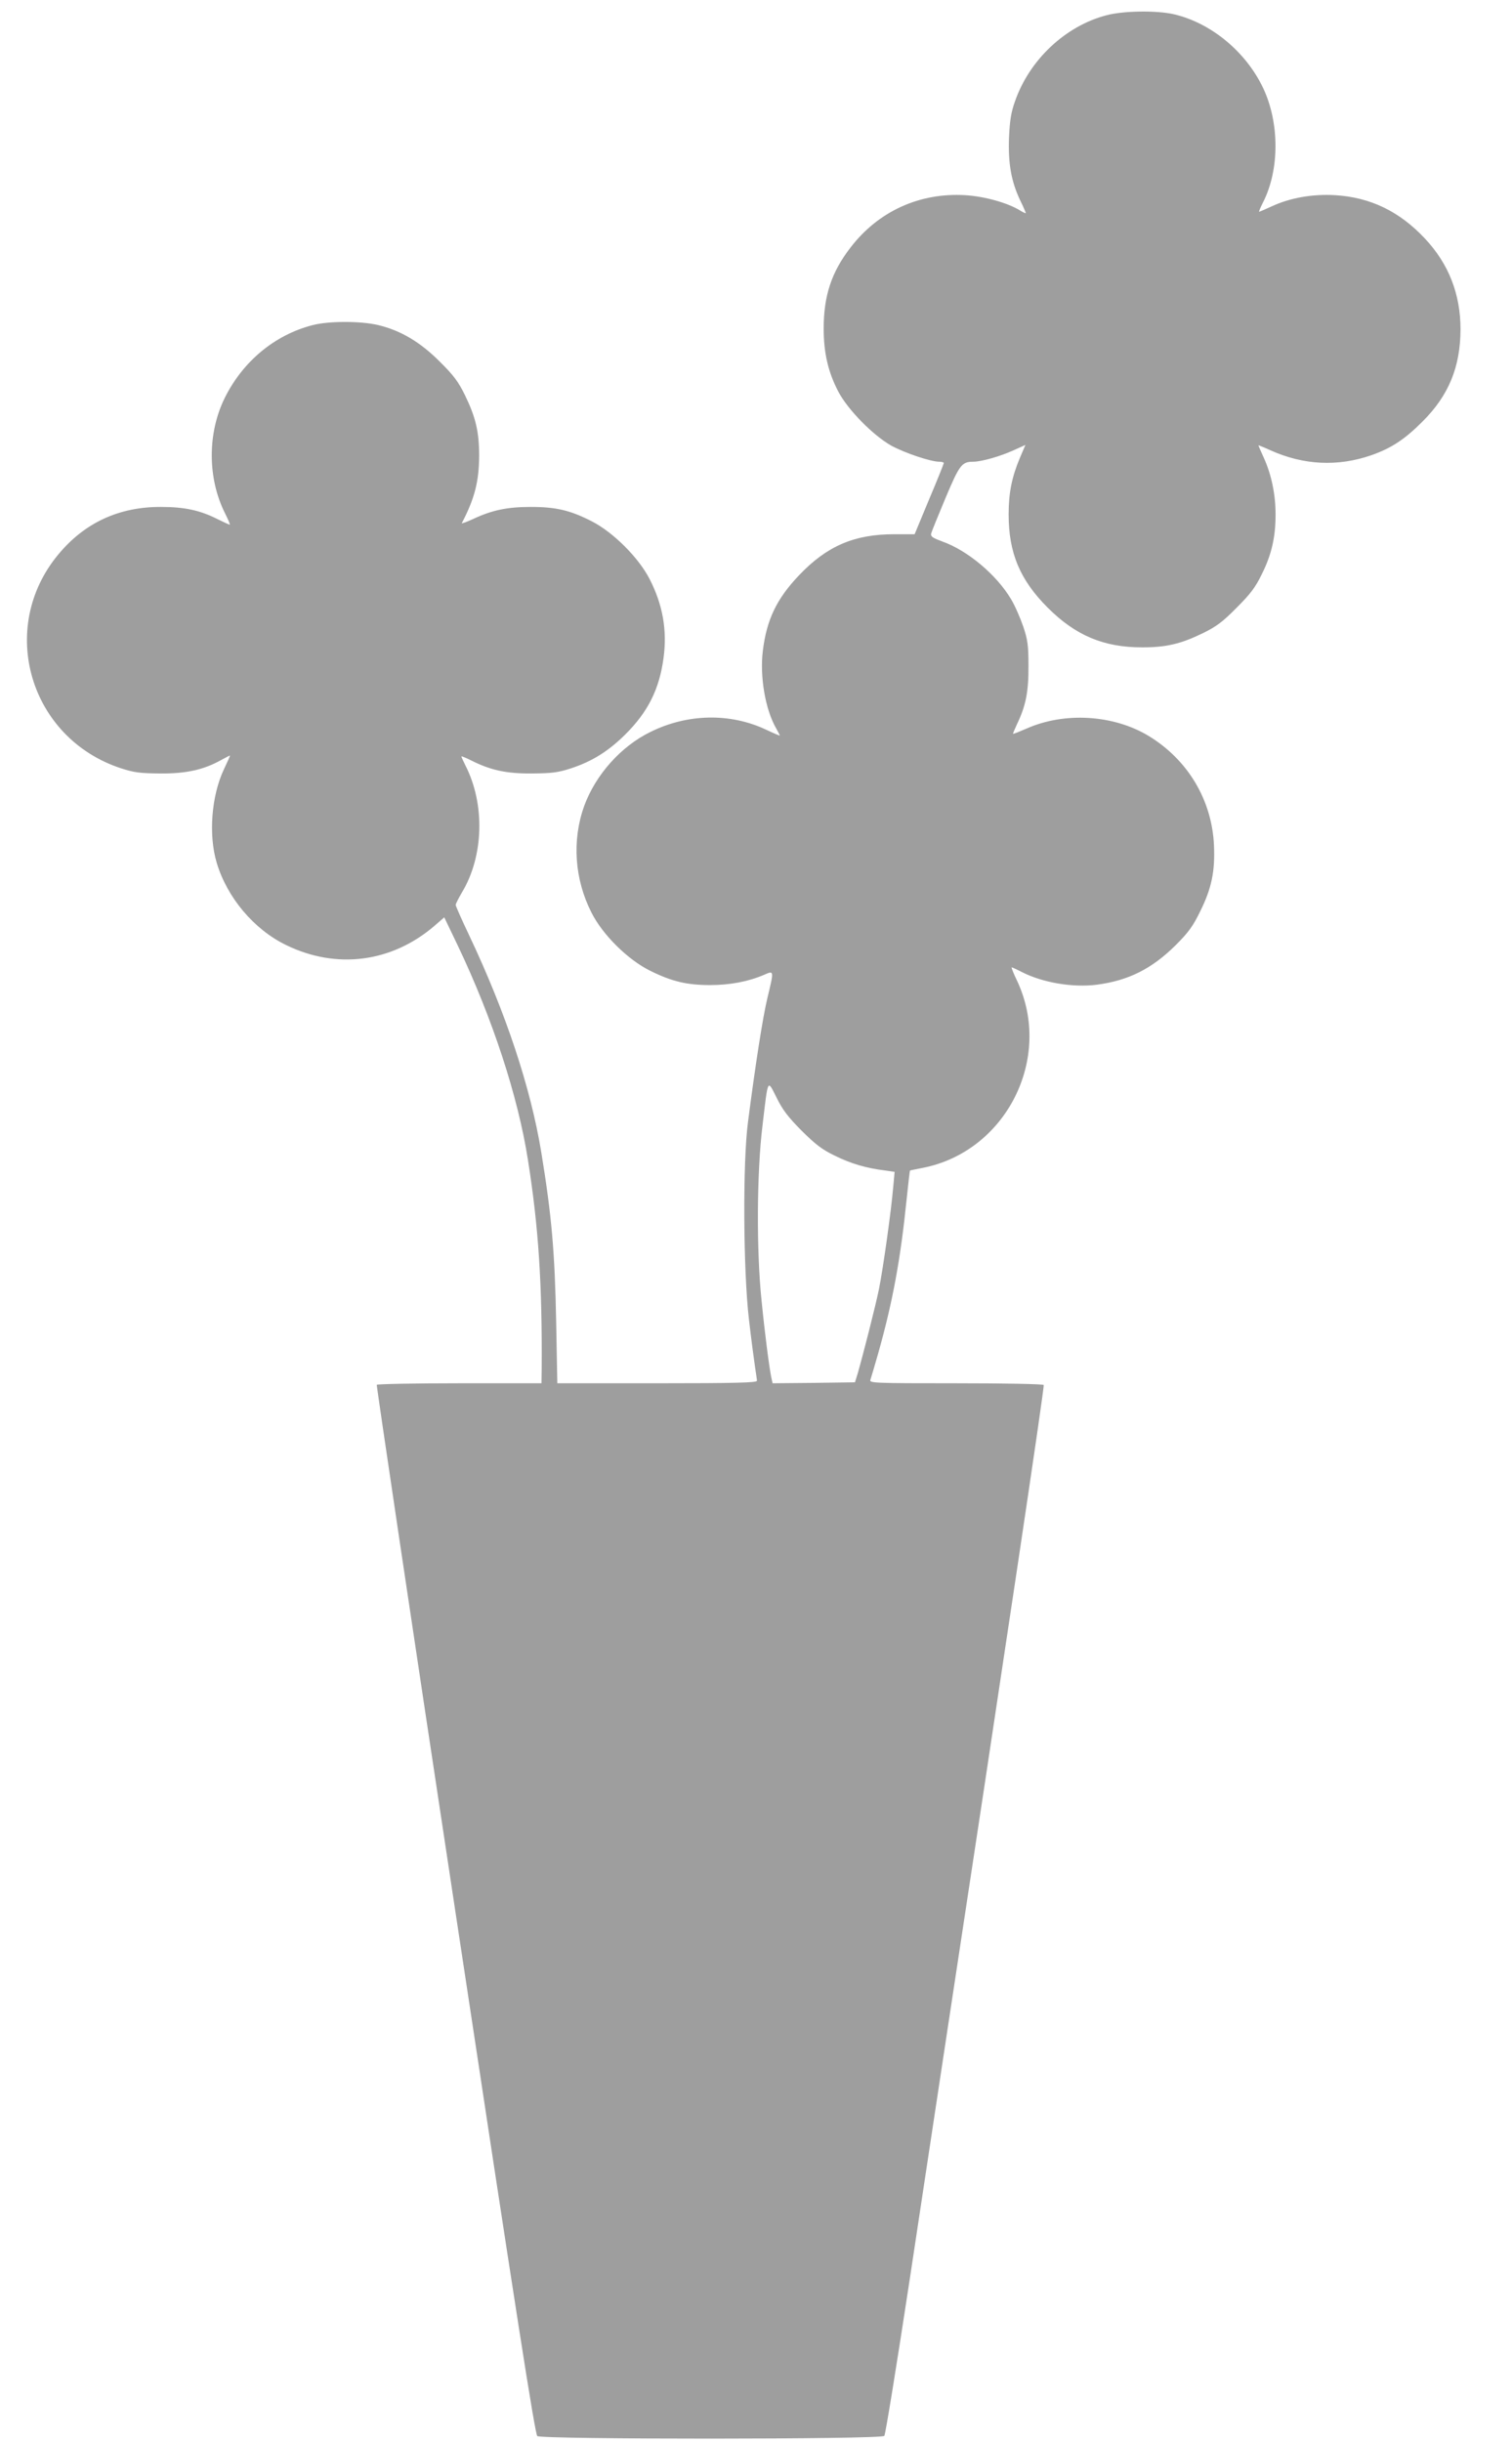 <?xml version="1.0" standalone="no"?>
<!DOCTYPE svg PUBLIC "-//W3C//DTD SVG 20010904//EN"
 "http://www.w3.org/TR/2001/REC-SVG-20010904/DTD/svg10.dtd">
<svg version="1.0" xmlns="http://www.w3.org/2000/svg"
 width="793pt" height="1280pt" viewBox="0 0 793 1280"
 preserveAspectRatio="xMidYMid meet">
<g transform="translate(0,1280) scale(0.1,-0.1)"
fill="#9e9e9e" stroke="none">
<path d="M5803 12720 c-215 -56 -404 -233 -480 -452 -20 -56 -27 -99 -31 -189
-5 -135 11 -228 58 -328 17 -34 30 -65 30 -68 0 -2 -15 4 -32 15 -64 39 -185
73 -286 79 -239 14 -455 -84 -601 -274 -100 -129 -141 -253 -141 -425 0 -127
23 -228 77 -331 50 -95 182 -229 278 -283 70 -38 206 -84 251 -84 13 0 24 -3
24 -7 0 -3 -34 -89 -77 -190 l-76 -183 -106 0 c-211 0 -355 -62 -501 -216
-117 -123 -169 -232 -189 -394 -17 -136 13 -310 70 -408 10 -18 19 -35 19 -37
0 -2 -33 12 -73 31 -187 88 -411 84 -605 -12 -156 -76 -288 -225 -348 -388
-65 -181 -51 -385 39 -561 59 -116 191 -246 307 -303 115 -57 194 -75 315 -75
103 0 199 18 283 54 52 23 52 24 17 -121 -24 -99 -63 -348 -102 -651 -28 -210
-25 -779 5 -1034 12 -104 27 -217 32 -250 5 -33 10 -66 10 -72 0 -10 -111 -13
-524 -13 l-523 0 -6 318 c-7 370 -24 562 -78 892 -56 341 -187 734 -378 1137
-39 82 -71 154 -71 160 0 6 15 35 33 66 114 189 122 462 18 665 -11 22 -21 44
-21 47 0 3 21 -6 48 -19 104 -53 187 -71 322 -70 107 1 137 5 205 27 112 37
196 90 284 177 119 118 179 237 201 401 20 145 -4 280 -73 414 -58 113 -191
245 -302 302 -113 58 -188 76 -320 76 -123 0 -203 -16 -303 -63 -35 -16 -62
-26 -60 -22 68 130 90 219 91 352 0 127 -18 203 -75 320 -34 69 -58 102 -132
175 -103 103 -205 163 -322 191 -92 22 -259 22 -344 0 -199 -51 -366 -190
-461 -381 -92 -186 -91 -423 2 -607 16 -32 27 -58 24 -58 -3 0 -32 13 -64 29
-91 46 -172 64 -296 64 -221 1 -402 -83 -540 -250 -320 -386 -150 -963 330
-1120 68 -22 98 -26 205 -27 136 -1 227 19 319 70 24 13 45 24 47 24 2 0 -13
-33 -32 -73 -65 -138 -81 -342 -38 -487 54 -183 195 -351 364 -433 264 -129
553 -92 777 99 l53 46 71 -148 c182 -382 316 -791 368 -1124 56 -354 75 -653
72 -1097 l-1 -73 -429 0 c-237 0 -432 -4 -435 -8 -2 -4 182 -1243 411 -2752
323 -2135 419 -2748 431 -2758 23 -18 1805 -18 1820 1 6 7 65 372 132 812 66
440 148 976 180 1190 319 2096 529 3498 524 3506 -3 5 -200 9 -461 9 -429 0
-455 1 -448 18 3 9 22 72 41 139 76 270 117 492 149 807 9 83 16 150 18 151 1
1 31 7 67 14 437 86 684 575 495 979 -19 39 -32 72 -29 72 2 0 27 -11 54 -25
110 -56 268 -82 393 -66 167 22 289 84 414 208 66 66 90 99 127 175 61 122 79
212 73 348 -11 237 -137 448 -343 573 -184 111 -441 127 -641 38 -37 -16 -69
-29 -70 -27 -1 1 9 25 22 53 45 94 60 168 59 303 0 107 -4 136 -27 205 -15 44
-43 109 -64 144 -75 127 -228 256 -361 303 -53 20 -62 26 -58 43 3 11 37 94
75 185 73 173 85 190 145 190 43 0 142 28 212 60 l62 28 -29 -68 c-42 -100
-59 -182 -59 -296 0 -202 59 -343 205 -489 146 -146 294 -208 495 -208 127 0
203 18 320 75 69 34 102 58 175 132 74 74 99 107 133 177 51 102 72 194 72
312 0 104 -21 207 -61 296 -16 35 -29 65 -29 67 0 1 28 -10 63 -26 173 -78
353 -87 529 -26 105 37 174 82 268 176 138 137 199 286 200 483 0 186 -62 344
-187 477 -133 142 -286 216 -471 227 -118 7 -236 -14 -331 -58 -35 -16 -65
-29 -67 -29 -3 0 7 23 21 51 86 170 86 415 0 597 -90 190 -272 341 -467 387
-90 21 -265 19 -355 -5z m-1599 -5846 c74 -73 107 -99 176 -132 83 -41 164
-65 264 -77 l48 -7 -7 -76 c-11 -131 -54 -434 -75 -538 -19 -93 -83 -343 -112
-444 l-14 -45 -216 -3 -216 -2 -6 27 c-11 50 -35 235 -52 408 -27 257 -25 673
5 915 30 253 25 244 74 147 32 -65 60 -101 131 -173z"/>
</g>
</svg>
